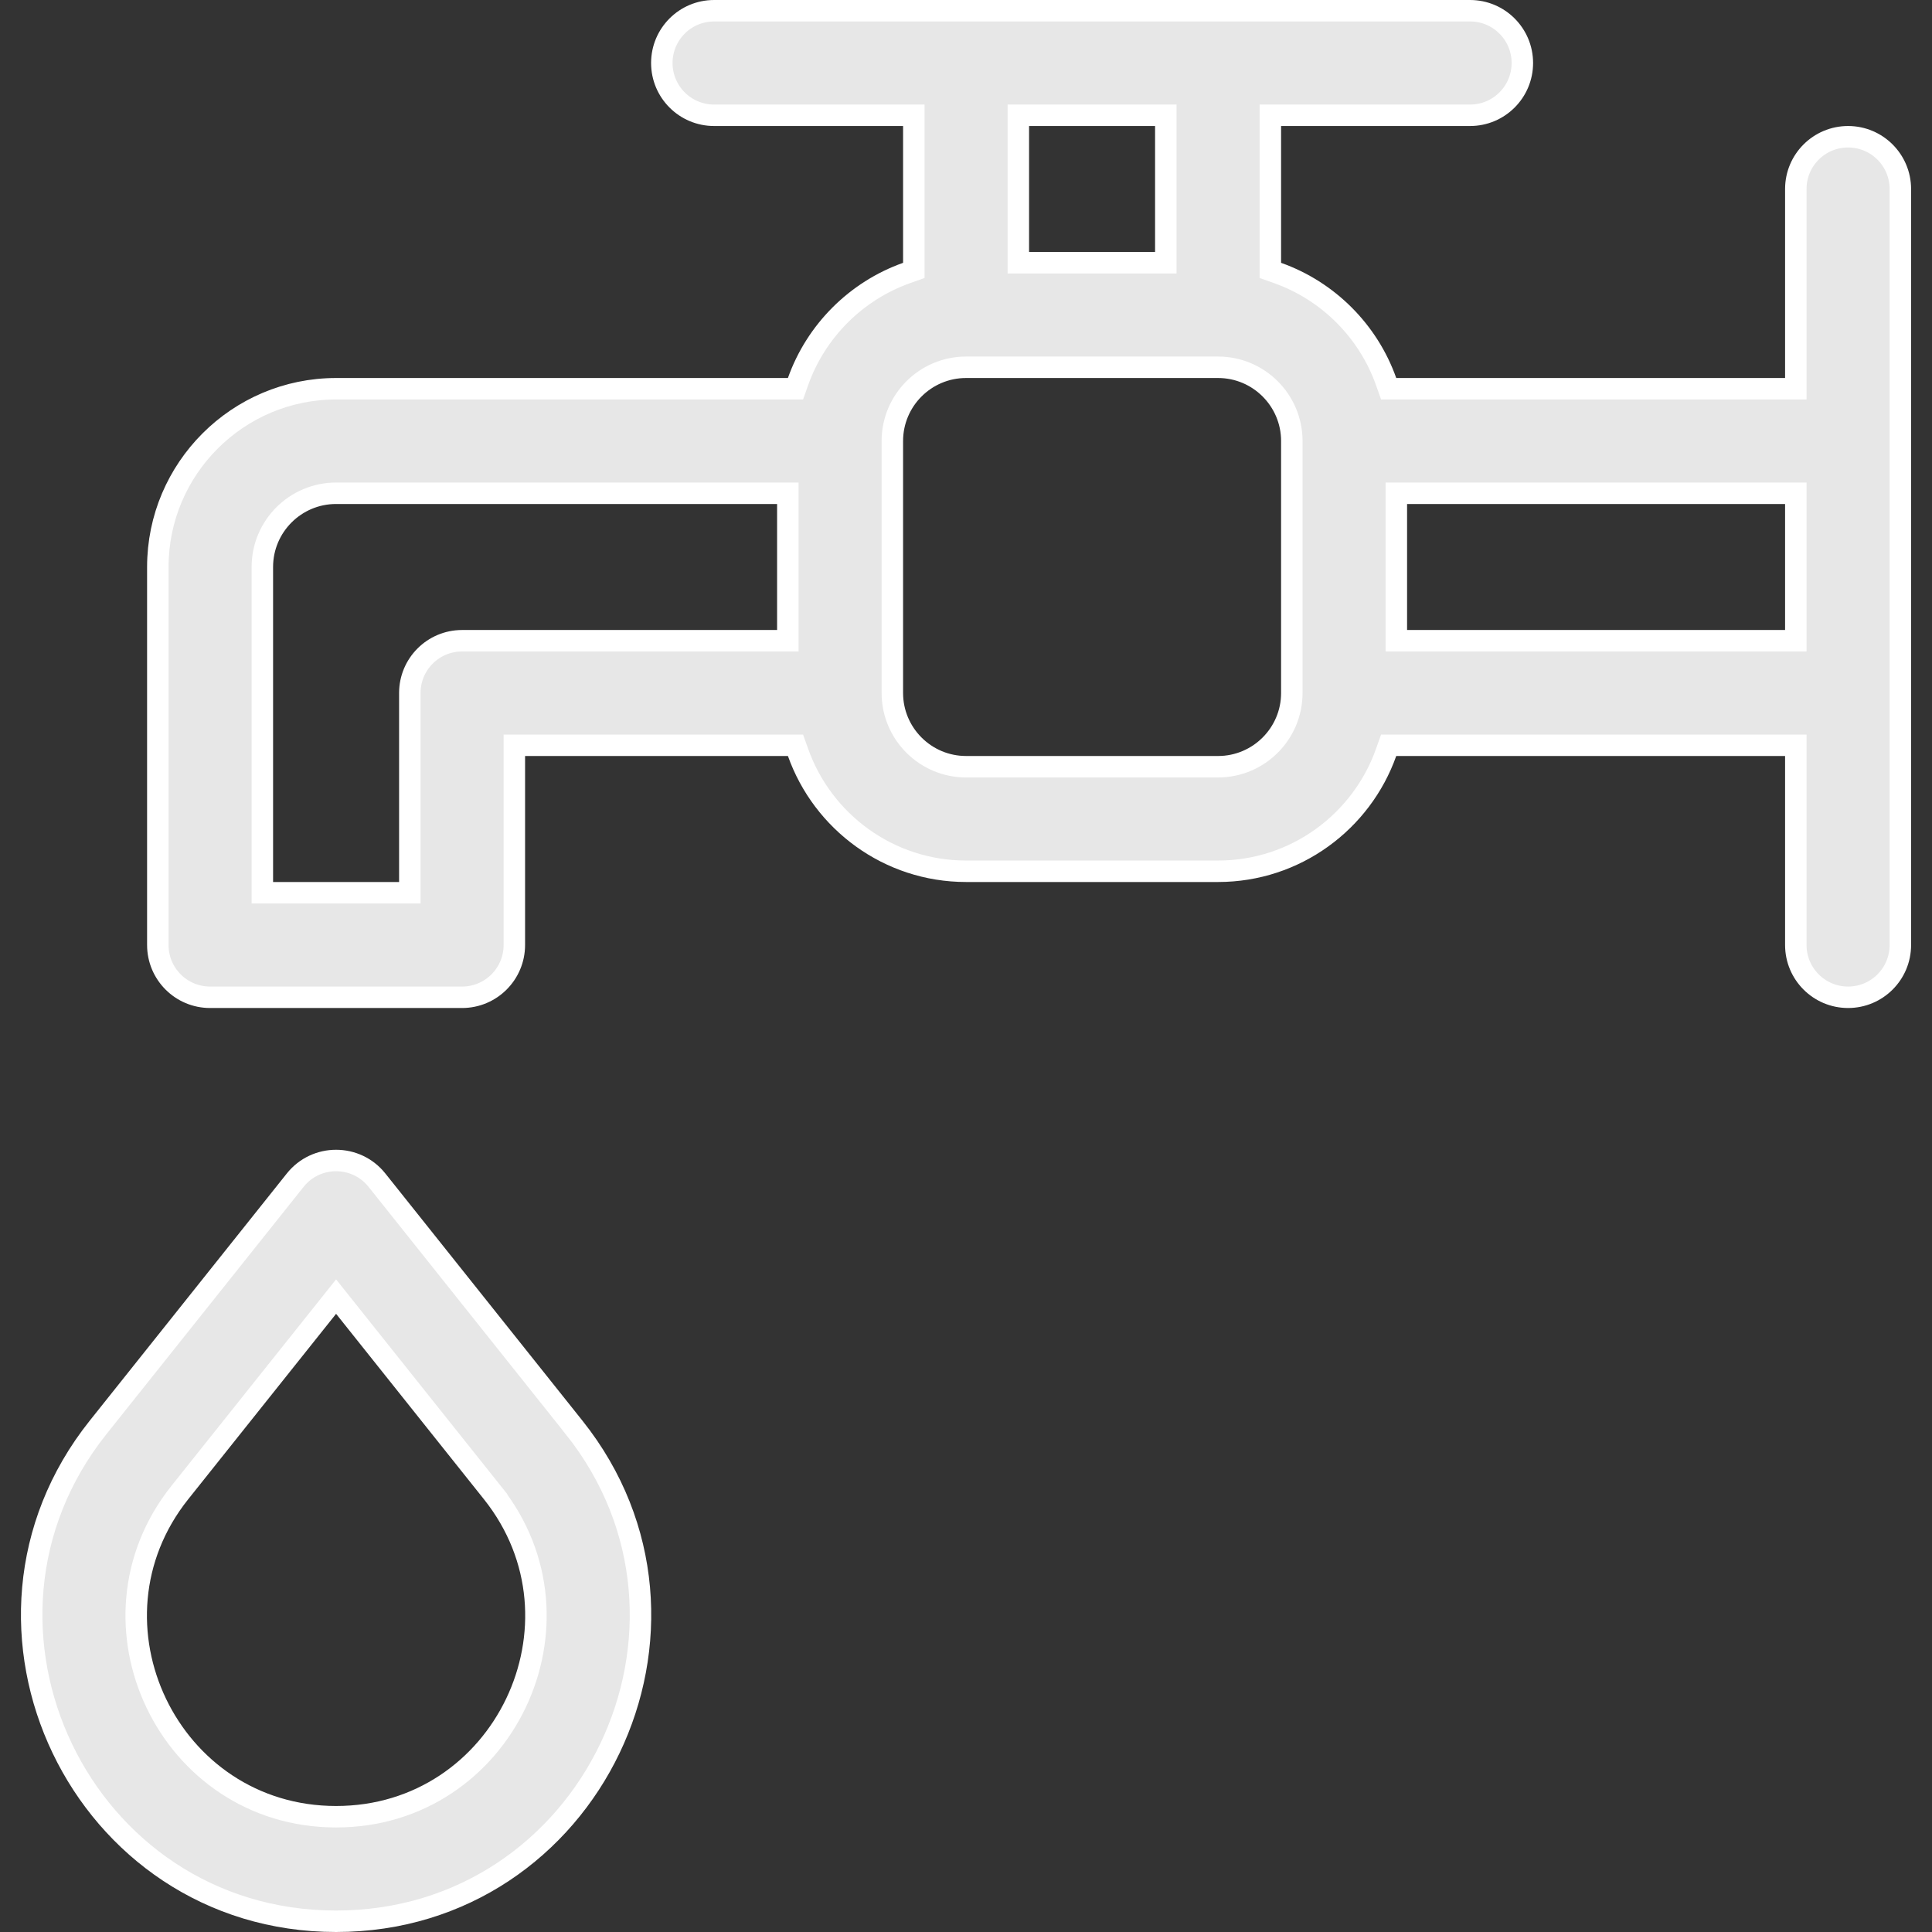 <svg width="90" height="90" viewBox="0 0 90 90" fill="none" xmlns="http://www.w3.org/2000/svg">
<rect x="0" y="0" width="90" height="90" fill="#333333" stroke="none"/>
<g clip-path="url(#clip0_412_1064)">
<path d="M83.156 18.109H83.656V17.609V8.804C83.656 7.46 84.746 6.37 86.091 6.37C87.435 6.37 88.525 7.46 88.526 8.805V8.81V8.817V8.824V8.831V8.84V8.849V8.859V8.87V8.881V8.893V8.906V8.92V8.934V8.949V8.964V8.981V8.998V9.015V9.034V9.053V9.072V9.093V9.114V9.136V9.158V9.181V9.205V9.229V9.254V9.28V9.306V9.333V9.361V9.389V9.418V9.447V9.477V9.508V9.54V9.572V9.604V9.637V9.671V9.706V9.741V9.777V9.813V9.85V9.887V9.925V9.964V10.003V10.043V10.084V10.125V10.166V10.208V10.251V10.294V10.338V10.383V10.428V10.473V10.519V10.566V10.613V10.661V10.709V10.758V10.807V10.857V10.908V10.959V11.01V11.062V11.115V11.168V11.222V11.276V11.33V11.385V11.441V11.497V11.554V11.611V11.668V11.726V11.785V11.844V11.903V11.963V12.024V12.085V12.146V12.208V12.271V12.333V12.397V12.46V12.524V12.589V12.654V12.72V12.786V12.852V12.919V12.986V13.054V13.122V13.191V13.259V13.329V13.399V13.469V13.539V13.61V13.682V13.754V13.826V13.899V13.972V14.045V14.119V14.193V14.267V14.342V14.418V14.493V14.569V14.646V14.723V14.8V14.877V14.955V15.033V15.112V15.191V15.27V15.349V15.429V15.51V15.59V15.671V15.752V15.834V15.916V15.998V16.081V16.163V16.247V16.33V16.414V16.498V16.582V16.667V16.752V16.837V16.922V17.008V17.094V17.181V17.267V17.354V17.442V17.529V17.617V17.705V17.793V17.881V17.97V18.059V18.148V18.238V18.328V18.417V18.508V18.598V18.689V18.78V18.871V18.962V19.054V19.145V19.237V19.33V19.422V19.515V19.607V19.7V19.794V19.887V19.981V20.074V20.168V20.262V20.357V20.451V20.546V20.641V20.736V20.831V20.926V21.022V21.117V21.213V21.309V21.405V21.502V21.598V21.694V21.791V21.888V21.985V22.082V22.179V22.276V22.374V22.471V22.569V22.667V22.765V22.863V22.961V23.059V23.157V23.255V23.354V23.452V23.551V23.65V23.748V23.847V23.946V24.045V24.144V24.244V24.343V24.442V24.541V24.641V24.74V24.84V24.939V25.039V25.138V25.238V25.338V25.437V25.537V25.637V25.736V25.836V25.936V26.036V26.136V26.236V26.335V26.435V26.535V26.635V26.735V26.835V26.935V27.034V27.134V27.234V27.334V27.433V27.533V27.633V27.732V27.832V27.932V28.031V28.131V28.23V28.329V28.429V28.528V28.627V28.726V28.825V28.924V29.023V29.122V29.221V29.32V29.418V29.517V29.615V29.713V29.812V29.91V30.008V30.106V30.204V30.301V30.399V30.497V30.594V30.691V30.788V30.885V30.982V31.079V31.176V31.272V31.369V31.465V31.561V31.657V31.753V31.848V31.944V32.039V32.134V32.229V32.324V32.419V32.513V32.607V32.701V32.795V32.889V32.983V33.076V33.169V33.262V33.355V33.447V33.54V33.632V33.724V33.816V33.907V33.998V34.089V34.18V34.271V34.361V34.451V34.541V34.631V34.721V34.81V34.899V34.987V35.076V35.164V35.252V35.34V35.427V35.514V35.601V35.688V35.774V35.86V35.946V36.031V36.116V36.201V36.286V36.37V36.454V36.538V36.621V36.704V36.787V36.869V36.952V37.033V37.115V37.196V37.277V37.357V37.438V37.517V37.597V37.676V37.755V37.834V37.912V37.989V38.067V38.144V38.221V38.297V38.373V38.449V38.524V38.599V38.673V38.747V38.821V38.894V38.967V39.04V39.112V39.184V39.255V39.326V39.396V39.467V39.536V39.605V39.674V39.743V39.811V39.878V39.946V40.012V40.079V40.145V40.21V40.275V40.34V40.404V40.467V40.53V40.593V40.655V40.717V40.779V40.839V40.9V40.96V41.019V41.078V41.136V41.194V41.252V41.309V41.365V41.422V41.477V41.532V41.587V41.641V41.694V41.747V41.799V41.851V41.903V41.953V42.004V42.054V42.103V42.152V42.2V42.248V42.295V42.341V42.387V42.433V42.477V42.522V42.566V42.609V42.651V42.694V42.735V42.776V42.816V42.856V42.895V42.934V42.972V43.009V43.046V43.082V43.118V43.153V43.187V43.221V43.254V43.286V43.318V43.35V43.38V43.41V43.44V43.468V43.496V43.524V43.551V43.577V43.603V43.627V43.652V43.675V43.698V43.72V43.742V43.763V43.783V43.803V43.822V43.84V43.857V43.874V43.89V43.906V43.921V43.935V43.948V43.961V43.973V43.984V43.995V44.004V44.014V44.022C88.526 45.367 87.436 46.457 86.091 46.457C84.746 46.457 83.656 45.367 83.656 44.022V35.218V34.718H83.156H65.043H64.689L64.571 35.05C63.428 38.274 60.35 40.587 56.743 40.587H45.004C41.397 40.587 38.319 38.274 37.176 35.05L37.057 34.718H36.704H24.46H23.96V35.218V44.022C23.96 45.367 22.87 46.457 21.526 46.457H9.786C8.442 46.457 7.352 45.367 7.352 44.022V26.413C7.352 21.835 11.077 18.109 15.656 18.109H36.704H37.057L37.175 17.776C38.011 15.421 39.881 13.551 42.236 12.715L42.569 12.597V12.244V5.87V5.37H42.069H33.265C31.92 5.37 30.83 4.28 30.83 2.935C30.83 1.59 31.92 0.5 33.265 0.5H33.27H33.277H33.284H33.291H33.3H33.309H33.319H33.33H33.341H33.353H33.366H33.38H33.394H33.409H33.425H33.441H33.458H33.475H33.494H33.513H33.532H33.553H33.574H33.596H33.618H33.641H33.665H33.689H33.714H33.74H33.766H33.793H33.821H33.849H33.878H33.907H33.938H33.968H34H34.032H34.064H34.097H34.131H34.166H34.201H34.237H34.273H34.31H34.347H34.386H34.424H34.463H34.503H34.544H34.585H34.626H34.669H34.711H34.755H34.798H34.843H34.888H34.933H34.98H35.026H35.073H35.121H35.169H35.218H35.268H35.318H35.368H35.419H35.471H35.523H35.575H35.628H35.682H35.736H35.79H35.845H35.901H35.957H36.014H36.071H36.128H36.187H36.245H36.304H36.364H36.424H36.484H36.545H36.606H36.668H36.731H36.794H36.857H36.92H36.985H37.049H37.114H37.18H37.246H37.312H37.379H37.446H37.514H37.582H37.651H37.719H37.789H37.859H37.929H37.999H38.071H38.142H38.214H38.286H38.359H38.432H38.505H38.579H38.653H38.727H38.802H38.878H38.953H39.029H39.106H39.183H39.26H39.337H39.415H39.493H39.572H39.651H39.73H39.809H39.889H39.97H40.05H40.131H40.212H40.294H40.376H40.458H40.541H40.623H40.707H40.79H40.874H40.958H41.042H41.127H41.212H41.297H41.383H41.468H41.554H41.641H41.727H41.814H41.902H41.989H42.077H42.165H42.253H42.341H42.43H42.519H42.608H42.698H42.788H42.877H42.968H43.058H43.149H43.24H43.331H43.422H43.514H43.605H43.697H43.79H43.882H43.975H44.068H44.16H44.254H44.347H44.441H44.534H44.628H44.722H44.817H44.911H45.006H45.101H45.196H45.291H45.386H45.482H45.578H45.673H45.769H45.865H45.962H46.058H46.154H46.251H46.348H46.445H46.542H46.639H46.736H46.834H46.931H47.029H47.127H47.225H47.323H47.421H47.519H47.617H47.715H47.814H47.913H48.011H48.11H48.209H48.307H48.406H48.505H48.605H48.704H48.803H48.902H49.001H49.101H49.2H49.3H49.399H49.499H49.598H49.698H49.798H49.897H49.997H50.097H50.197H50.296H50.396H50.496H50.596H50.696H50.796H50.895H50.995H51.095H51.195H51.295H51.395H51.495H51.594H51.694H51.794H51.894H51.993H52.093H52.193H52.292H52.392H52.491H52.591H52.69H52.789H52.889H52.988H53.087H53.186H53.285H53.384H53.483H53.582H53.681H53.78H53.878H53.977H54.075H54.173H54.272H54.37H54.468H54.566H54.664H54.761H54.859H54.957H55.054H55.151H55.248H55.346H55.442H55.539H55.636H55.732H55.829H55.925H56.021H56.117H56.213H56.308H56.404H56.499H56.594H56.689H56.784H56.879H56.973H57.067H57.161H57.255H57.349H57.443H57.536H57.629H57.722H57.815H57.907H58H58.092H58.184H58.276H58.367H58.459H58.55H58.64H58.731H58.821H58.911H59.001H59.091H59.181H59.27H59.359H59.447H59.536H59.624H59.712H59.8H59.887H59.974H60.061H60.148H60.234H60.32H60.406H60.491H60.576H60.661H60.746H60.83H60.914H60.998H61.081H61.164H61.247H61.33H61.412H61.493H61.575H61.656H61.737H61.818H61.898H61.978H62.057H62.136H62.215H62.294H62.372H62.45H62.527H62.604H62.681H62.757H62.833H62.909H62.984H63.059H63.133H63.207H63.281H63.354H63.427H63.5H63.572H63.644H63.715H63.786H63.856H63.927H63.996H64.066H64.135H64.203H64.271H64.338H64.406H64.472H64.539H64.605H64.67H64.735H64.8H64.864H64.927H64.99H65.053H65.115H65.177H65.239H65.299H65.36H65.42H65.479H65.538H65.597H65.655H65.712H65.769H65.826H65.882H65.937H65.992H66.047H66.101H66.154H66.207H66.259H66.311H66.363H66.414H66.464H66.514H66.563H66.612H66.66H66.708H66.755H66.801H66.847H66.893H66.938H66.982H67.026H67.069H67.112H67.154H67.195H67.236H67.276H67.316H67.355H67.394H67.432H67.469H67.506H67.542H67.578H67.613H67.647H67.681H67.714H67.746H67.778H67.81H67.84H67.87H67.9H67.928H67.957H67.984H68.011H68.037H68.063H68.088H68.112H68.135H68.158H68.18H68.202H68.223H68.243H68.263H68.282H68.3H68.317H68.334H68.35H68.366H68.381H68.395H68.408H68.421H68.433H68.444H68.455H68.465H68.474H68.482C69.827 0.5 70.917 1.59 70.917 2.935C70.917 4.279 69.827 5.37 68.482 5.37H59.678H59.178V5.87V12.244V12.597L59.511 12.715C61.866 13.55 63.736 15.421 64.571 17.776L64.689 18.109H65.043H83.156ZM36.2 29.848H36.7V29.348V23.478V22.978H36.2H15.656C13.761 22.978 12.221 24.519 12.221 26.413V41.087V41.587H12.721H18.591H19.091V41.087V32.283C19.091 30.938 20.181 29.848 21.526 29.848H36.2ZM47.938 5.37H47.438V5.87V11.739V12.239H47.938H53.808H54.308V11.739V5.87V5.37H53.808H47.938ZM83.156 29.848H83.656V29.348V23.478V22.978H83.156H65.547H65.047V23.478V29.348V29.848H65.547H83.156ZM56.743 35.717C58.637 35.717 60.178 34.177 60.178 32.283V20.544C60.178 18.649 58.637 17.109 56.743 17.109H45.004C43.109 17.109 41.569 18.649 41.569 20.544V32.283C41.569 34.177 43.109 35.717 45.004 35.717H56.743Z" fill="#E7E7E7" stroke="white"/>
<path d="M17.56 54.977L17.56 54.977L26.744 66.496L27.103 66.209L26.744 66.496C34.091 75.711 27.533 89.5 15.656 89.5C3.776 89.5 -2.777 75.708 4.568 66.496L4.568 66.496L13.752 54.977L13.752 54.977C14.726 53.755 16.586 53.755 17.56 54.977ZM8.375 69.531L8.375 69.531C3.552 75.581 7.858 84.63 15.656 84.63C23.459 84.63 27.756 75.576 22.936 69.531L22.63 69.775L22.936 69.531L16.047 60.891L15.656 60.4L15.265 60.891L8.375 69.531Z" fill="#E7E7E7" stroke="white"/>
</g>
<defs>
<clipPath id="clip0_412_1064">
<rect width="90" height="90" fill="white"/>
</clipPath>
</defs>
</svg>
